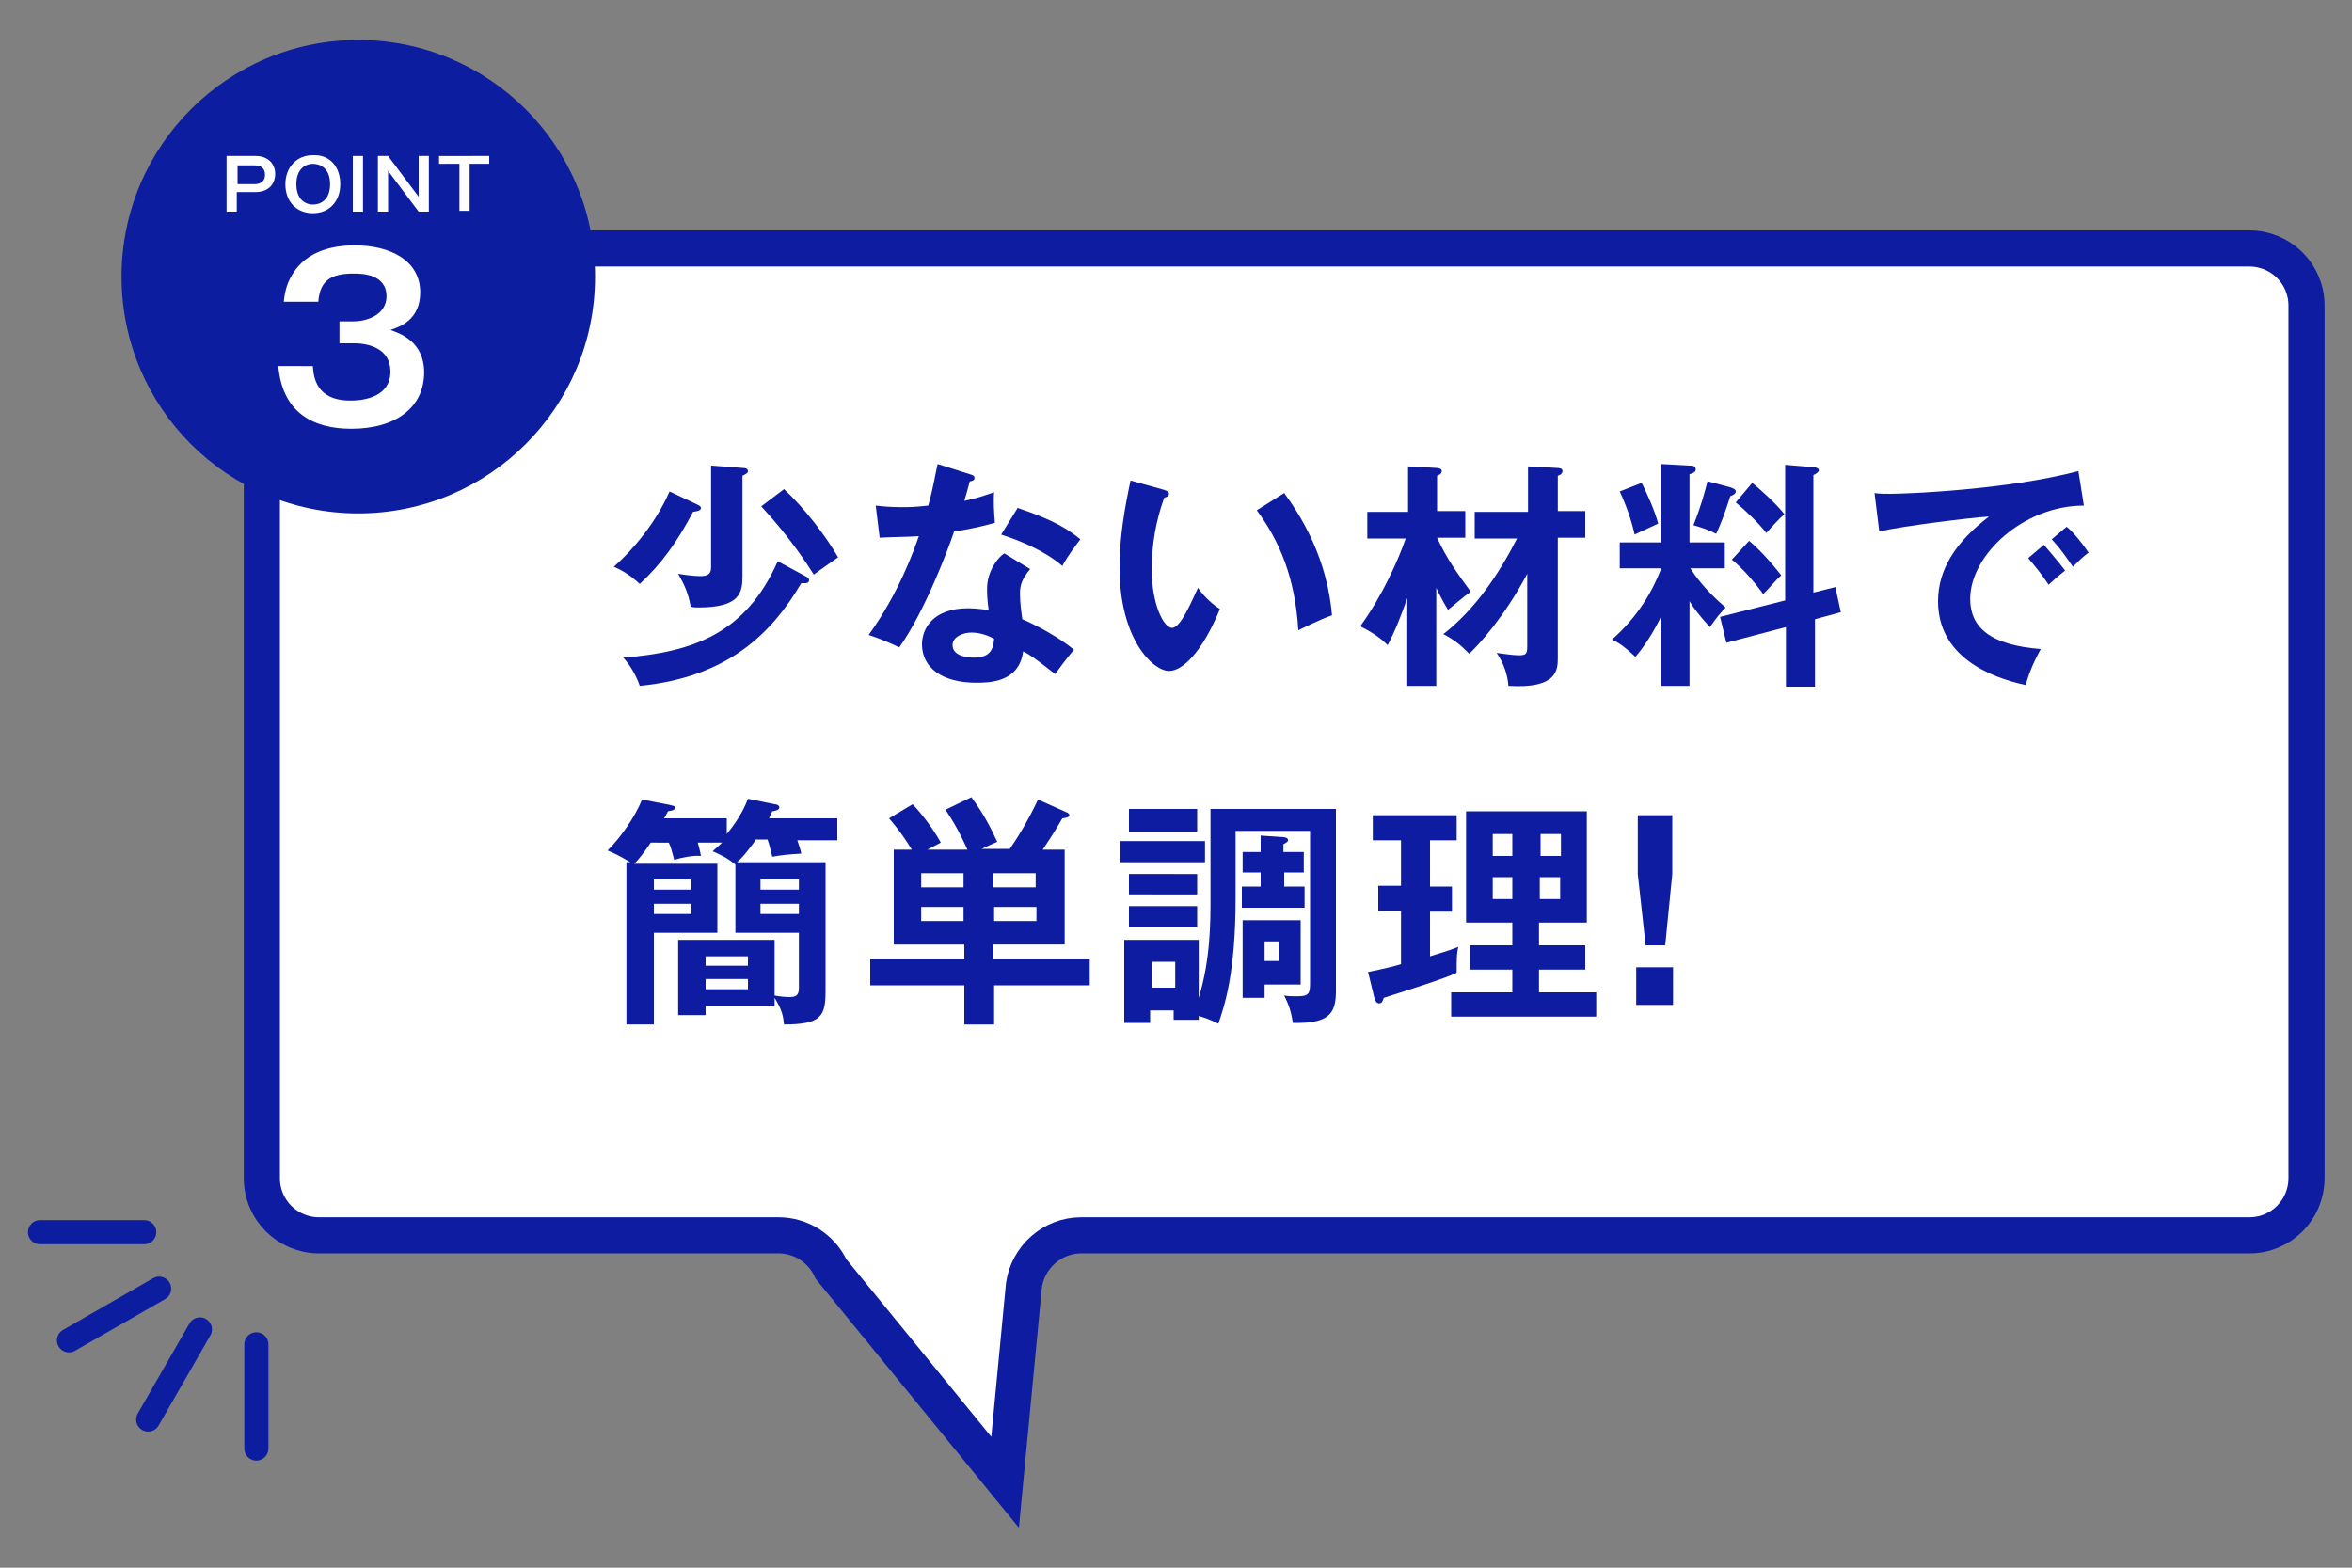 <?xml version="1.0" encoding="utf-8"?>
<!-- Generator: Adobe Illustrator 28.3.0, SVG Export Plug-In . SVG Version: 6.00 Build 0)  -->
<svg version="1.1" id="レイヤー_1" xmlns="http://www.w3.org/2000/svg" xmlns:xlink="http://www.w3.org/1999/xlink" x="0px"
	 y="0px" viewBox="0 0 300 200" style="enable-background:new 0 0 300 200;" xml:space="preserve">
<rect x="0" y="0" width="300" height="200" fill="#808080" stroke="none"/>
<style type="text/css">
	
		.st0{clip-path:url(#SVGID_00000087412697868318626470000000909230685725520526_);fill:#FFFFFF;stroke:#0D1CA0;stroke-width:4.607;stroke-miterlimit:10;}
	.st1{clip-path:url(#SVGID_00000087412697868318626470000000909230685725520526_);}
	.st2{fill:#0D1CA0;}
	.st3{clip-path:url(#SVGID_00000087412697868318626470000000909230685725520526_);fill:#0D1DA0;}
	.st4{fill:#FFFFFF;}
	.st5{fill:none;stroke:#0D1DA0;stroke-width:3.071;stroke-linecap:round;stroke-linejoin:round;stroke-miterlimit:10;}
	
		.st6{clip-path:url(#SVGID_00000168838441632207042580000013314407639739652760_);fill:#FFFFFF;stroke:#FC035F;stroke-width:4.607;stroke-miterlimit:10;}
	.st7{clip-path:url(#SVGID_00000168838441632207042580000013314407639739652760_);}
	.st8{fill:#FC035F;}
	.st9{fill:none;stroke:#FC035F;stroke-width:3.071;stroke-linecap:round;stroke-linejoin:round;stroke-miterlimit:10;}
	.st10{clip-path:url(#SVGID_00000168838441632207042580000013314407639739652760_);fill:#FC035F;}
	
		.st11{clip-path:url(#SVGID_00000008856438316105705610000012288077426778251931_);fill:#FFFFFF;stroke:#F39800;stroke-width:4.607;stroke-miterlimit:10;}
	.st12{clip-path:url(#SVGID_00000008856438316105705610000012288077426778251931_);}
	.st13{fill:#F39800;}
	.st14{clip-path:url(#SVGID_00000008856438316105705610000012288077426778251931_);fill:#F39800;}
	.st15{fill:none;stroke:#F39800;stroke-width:3.071;stroke-linecap:round;stroke-linejoin:round;stroke-miterlimit:10;}
</style>
<g>
	<defs>
		<rect id="SVGID_1_" width="300" height="200"/>
	</defs>
	<clipPath id="SVGID_00000008855570471378052700000014806655598715195050_">
		<use xlink:href="#SVGID_1_"  style="overflow:visible;"/>
	</clipPath>
	
		<path style="clip-path:url(#SVGID_00000008855570471378052700000014806655598715195050_);fill:#FFFFFF;stroke:#0D1CA0;stroke-width:4.607;stroke-miterlimit:10;" d="
		M286.9,31.7H40.7c-4.1,0-7.3,3.3-7.3,7.3v111.3c0,4.1,3.3,7.3,7.3,7.3h58.6c2.9,0,5.5,1.7,6.7,4.3l22.2,27.2l2.4-25.1
		c0.5-3.6,3.6-6.4,7.3-6.4h149c4.1,0,7.3-3.3,7.3-7.3V39C294.2,34.9,290.9,31.7,286.9,31.7z"/>
	<g style="clip-path:url(#SVGID_00000008855570471378052700000014806655598715195050_);">
		<path class="st2" d="M89,64.4c0.2,0.1,0.4,0.2,0.4,0.4c0,0.3-0.3,0.4-1,0.5c-2,3.8-4,6.6-6.8,9.2c-1.3-1.2-2.2-1.7-3.3-2.2
			c2.5-2.2,5.4-5.7,7.1-9.6L89,64.4z M102.9,73.6c0.1,0.1,0.3,0.2,0.3,0.4c0,0.5-0.6,0.4-1,0.4c-3.7,6.3-9.3,12-20.6,13.1
			c-0.3-0.9-1-2.4-2.1-3.6c8.8-0.7,15.6-3,19.7-12.3L102.9,73.6z M94.7,59.7c0.4,0,0.7,0.1,0.7,0.4c0,0.2-0.1,0.3-0.7,0.6v12.8
			c0,2.1-0.3,4-5.6,4c-0.4,0-0.6,0-1-0.1c-0.3-1.7-0.8-2.8-1.6-4.2c0.5,0.1,2,0.3,2.8,0.3c0.7,0,1.4-0.1,1.4-1.1v-13L94.7,59.7z
			 M100,62.4c2.7,2.5,5.4,6.1,6.9,8.7c-0.6,0.4-2.4,1.7-3.1,2.2c-0.9-1.4-3-4.7-6.7-8.7L100,62.4z"/>
		<path class="st2" d="M111.7,64.5c0.9,0.1,1.8,0.2,3.3,0.2c0.8,0,1.6,0,3.4-0.2c0.7-2.5,0.9-4.1,1.2-5.3l4.1,1.3
			c0.4,0.1,0.6,0.2,0.6,0.5c0,0.3-0.4,0.4-0.6,0.4c-0.1,0.4-0.6,2.2-0.7,2.5c1.9-0.4,2.9-0.8,3.8-1.1c-0.1,1.1,0,2.8,0.1,3.9
			c-0.8,0.2-2.4,0.7-5.2,1.1c-0.8,2.4-3.8,10.3-7,14.8c-0.8-0.4-2.1-1-3.9-1.6c3.9-5.4,5.8-10.9,6.4-12.6c-1.1,0.1-3.5,0.1-5,0.2
			L111.7,64.5z M131.4,72.6c-1,1.2-1.3,2-1.3,3.1c0,1.3,0.2,2.6,0.3,3.3c1.9,0.8,4.8,2.4,6.6,3.9c-1,1.1-2.2,2.8-2.4,3.1
			c-2.6-2-3.1-2.4-4.1-2.9c-0.5,4-4.4,4-6,4c-4.3,0-6.9-1.9-6.9-4.9c0-2,1.4-4.6,5.9-4.6c1.1,0,2.1,0.2,2.6,0.2
			c-0.2-1.4-0.2-2.2-0.2-2.7c0-2.3,1.5-4.1,2.2-4.5L131.4,72.6z M123.9,80.7c-1,0-2.4,0.5-2.4,1.6c0,1.4,1.9,1.6,2.7,1.6
			c2.3,0,2.5-1.3,2.6-2.4C125.4,80.7,124.1,80.7,123.9,80.7z M129.8,64.8c4.8,1.6,6.5,2.8,8,4c-0.6,0.8-1.6,2.1-2.3,3.4
			c-2.2-1.9-5.3-3.2-7.8-4L129.8,64.8z"/>
		<path class="st2" d="M148.5,62.5c0.5,0.2,0.6,0.2,0.6,0.5c0,0.4-0.4,0.4-0.6,0.5c-1.1,3-1.6,6.1-1.6,9.2c0,4.3,1.5,7.4,2.6,7.4
			c1.1,0,2.5-3.4,3.3-5.1c0.5,0.7,1.4,1.8,2.8,2.7c-2.3,5.6-4.8,7.9-6.5,7.9c-2,0-6.3-4-6.3-13.2c0-3.8,0.6-7.3,1.4-11.1L148.5,62.5
			z M163.8,62.9c4.2,5.7,5.7,11.1,6.1,15.6c-0.6,0.2-1.4,0.5-4.3,1.9c-0.4-6.7-2.4-11.4-5.3-15.3L163.8,62.9z"/>
		<path class="st2" d="M183.2,87.5h-3.7V76.3c-0.7,2-1.5,4.1-2.5,6c-0.7-0.7-1.7-1.5-3.5-2.4c2.9-4,4.9-8.6,5.8-11.2h-4.9v-3.4h5.2
			v-5.8l3.6,0.2c0.3,0,0.7,0.1,0.7,0.4c0,0.3-0.3,0.5-0.6,0.6v4.5h3.6v3.4h-3.6c1.3,2.8,2.5,4.4,4.3,6.9c-0.8,0.5-2.5,2-2.9,2.3
			c-0.3-0.5-0.7-1.1-1.5-2.8V87.5z M188.1,68.7v-3.4h6.8v-5.8l3.7,0.2c0.4,0,0.7,0.1,0.7,0.4c0,0.3-0.3,0.5-0.6,0.6v4.5h3.5v3.4
			h-3.5v15.3c0,1.5,0,4-6.3,3.6c-0.1-1.4-0.6-2.9-1.5-4.2c0.8,0.1,2.1,0.3,2.8,0.3c1,0,1.1-0.2,1.1-1.2v-9.2
			c-2.9,5.5-6.3,9.2-7.4,10.2c-1.2-1.2-1.8-1.7-3.3-2.5c4.1-3.2,7.1-7.7,9.4-12.2H188.1z"/>
		<path class="st2" d="M215.4,87.5h-3.6v-8.7c-0.2,0.4-1.4,2.9-3.2,5c-1.4-1.3-2.1-1.8-3-2.2c3.3-2.9,5.2-6.2,6.3-9.1h-5.3v-3.3h5.3
			v-10l3.7,0.2c0.2,0,0.7,0,0.7,0.5c0,0.3-0.4,0.5-0.8,0.6v8.7h4.5v3.3h-4.4c1.6,2.5,3.7,4.3,4.5,5c-0.9,1-1,1.1-2,2.5
			c-1.3-1.4-2.2-2.6-2.6-3.3V87.5z M209.4,61.6c0.6,1.2,1.7,3.6,2.1,5.2c-0.8,0.4-2.2,1-3,1.4c-0.4-1.8-1.1-3.8-1.9-5.5L209.4,61.6z
			 M220.8,62.2c0.2,0.1,0.6,0.2,0.6,0.5c0,0.3-0.4,0.5-0.7,0.6c-0.6,1.9-1.1,3.3-1.8,4.8c-1.2-0.6-1.6-0.7-2.9-1.1
			c1-2.5,1.4-4.1,1.8-5.6L220.8,62.2z M234.1,74.9l0.7,3.2l-3.3,0.9v8.6h-3.7v-7.6l-7.6,2l-0.8-3.3l8.3-2.1V59.3l3.6,0.3
			c0.2,0,0.7,0.1,0.7,0.4c0,0.2-0.4,0.5-0.7,0.6v15L234.1,74.9z M223.1,69c1.3,1.1,2.7,2.6,4.1,4.4c-0.7,0.6-1.5,1.6-2.3,2.4
			c-1-1.4-2.6-3.3-4-4.4L223.1,69z M223.5,61.6c1.2,1,3,2.6,4.1,4c-0.6,0.5-1.6,1.6-2.3,2.4c-1-1.3-2.8-3-3.9-3.9L223.5,61.6z"/>
		<path class="st2" d="M265.8,64.5c-7.7,0-14.5,6.3-14.5,11.9c0,3.6,2.5,5.9,9,6.4c-1.2,2.2-1.7,3.7-1.9,4.6
			c-4.7-1-11.2-3.7-11.2-10.7c0-4.1,2.3-7.6,6.5-10.8c-2,0.1-11,1.2-14,1.9l-0.6-4.9c0.6,0.1,1.2,0.1,2,0.1c2.1,0,14.9-0.5,24-2.9
			L265.8,64.5z M260.7,69.5c0.4,0.5,2,2.3,2.7,3.3c-0.8,0.6-1.9,1.6-2.1,1.8c-1-1.5-1.6-2.2-2.6-3.4L260.7,69.5z M263.6,67.2
			c0.9,0.7,2.2,2.4,2.8,3.3c-0.7,0.5-1.4,1.2-2,1.8c-1-1.4-1.5-2.2-2.7-3.5L263.6,67.2z"/>
		<path class="st2" d="M96.3,107.3c-1.1,1.5-1.7,2.2-2.3,2.7h11.3v16.4c0,3.2-0.5,4.3-5.3,4.3c-0.1-1-0.2-1.8-1.2-3.4v1.1H90v1.1
			h-3.5v-9.6h12.3v7.1c0.5,0.1,1.3,0.2,1.9,0.2c1.2,0,1.2-0.6,1.2-1.4v-6.8h-8.1v-8.7c-1.1-0.9-1.8-1.2-2.9-1.7
			c0.3-0.3,0.6-0.5,1.2-1.1h-3.1c0.1,0.4,0.3,1,0.4,1.7c-0.9-0.1-2.5,0.2-3.4,0.5c-0.4-1.4-0.4-1.6-0.7-2.2H83
			c-0.8,1.2-1.5,2.1-2.1,2.7h10.6v8.8h-8.1v11.7h-3.5V110h0.5c-1.7-1-1.8-1-2.9-1.5c1.6-1.6,3.4-4.1,4.4-6.5l3.6,0.7
			c0.3,0.1,0.6,0.1,0.6,0.3c0,0.4-0.4,0.4-0.9,0.5c-0.2,0.4-0.3,0.6-0.5,0.9h8v2c0.4-0.5,1.9-2.3,2.7-4.5l3.4,0.7
			c0.2,0,0.6,0.1,0.6,0.4c0,0.3-0.3,0.4-0.9,0.5c-0.2,0.4-0.2,0.5-0.4,0.9h8.7v2.8h-5.1c0.3,0.9,0.4,1.2,0.5,1.7
			c-1.7,0.1-2.6,0.2-3.7,0.4c-0.3-1.2-0.3-1.3-0.6-2.2H96.3z M83.4,113.5h4.8v-1.3h-4.8V113.5z M88.2,115.3h-4.8v1.3h4.8V115.3z
			 M95.4,123.2V122H90v1.2H95.4z M90,124.9v1.3h5.4v-1.3H90z M97,113.5h4.9v-1.3H97V113.5z M101.8,115.3H97v1.3h4.9V115.3z"/>
		<path class="st2" d="M123.4,108.4c-0.2-0.4-1.1-2.6-2.8-5.1l3.3-1.6c1.7,2.3,2.5,4,3.3,5.7c-1.2,0.5-1.5,0.7-2,0.9h3.6
			c0.7-1,2.2-3.3,3.6-6.3l3.8,1.7c0.1,0.1,0.2,0.2,0.2,0.3c0,0.2-0.2,0.3-0.9,0.4c-1,1.8-2.2,3.5-2.5,4h2.8v12.1h-9.1v1.9H139v3.3
			h-12.2v5h-3.8v-5h-12v-3.3h12v-1.9h-9v-12.1h2.3c-1.4-2.3-2.4-3.4-2.9-4l3-1.8c1,1,2.7,3.2,3.6,4.9c-1,0.5-1.3,0.7-1.7,0.9H123.4z
			 M122.9,113.2v-1.8h-5.4v1.8H122.9z M117.5,115.7v1.8h5.4v-1.8H117.5z M132.1,113.2v-1.8h-5.4v1.8H132.1z M126.8,115.7v1.8h5.4
			v-1.8H126.8z"/>
		<path class="st2" d="M153.7,107.3v2.7h-10.8v-2.7H153.7z M154.5,103.2h15.9v23.3c0,2.9-1,4.1-5.5,4c-0.2-1.4-0.5-2.3-1.1-3.5
			c0.5,0.1,1,0.1,1.7,0.1c1.5,0,1.6-0.4,1.6-1.8v-19.3h-9.5v8.6c0,9.5-1.4,13.7-2.2,16c-0.4-0.2-0.9-0.5-2.5-1v0.5h-3.2v-1.2h-3v1.6
			h-3.3v-10.6h9.5v7.4c1.5-4.9,1.5-9.7,1.5-12.7V103.2z M152.7,103.2v2.9H144v-2.9H152.7z M152.7,111.5v2.6H144v-2.6H152.7z
			 M152.7,115.6v2.7H144v-2.7H152.7z M146.9,122.7v3.3h3v-3.3H146.9z M166.3,108.7v2.6h-2.5v1.8h2.6v2.7h-8v-2.7h2.4v-1.8h-2.3v-2.6
			h2.3v-2.1l2.9,0.2c0.2,0,0.6,0.1,0.6,0.4c0,0.2-0.4,0.4-0.6,0.5v1H166.3z M165.9,117.4v8.2h-4.6v1.7h-2.8v-9.9H165.9z
			 M161.3,120.1v2.5h1.9v-2.5H161.3z"/>
		<path class="st2" d="M182.4,113.1h2.8v3.2h-2.8v5.7c0.9-0.3,2.4-0.7,3.6-1.2c-0.2,1-0.2,1.4-0.2,3.3c-1.4,0.7-6.2,2.2-9.3,3.2
			c-0.2,0.6-0.3,0.7-0.6,0.7c-0.3,0-0.5-0.3-0.6-0.7l-0.8-3.3c2-0.4,3.6-0.8,4.2-1v-6.8h-2.9v-3.2h2.9v-5.8h-3.6v-3.2h10.7v3.2h-3.4
			V113.1z M203.6,126.6v3.1h-18.5v-3.1h7.8v-2.9h-5.4v-3.1h5.4v-2.9H187v-14.2h15.4v14.2h-6.1v2.9h5.9v3.1h-5.9v2.9H203.6z
			 M192.9,109.2v-2.8h-2.5v2.8H192.9z M190.4,111.9v2.8h2.5v-2.8H190.4z M199.1,109.2v-2.8h-2.6v2.8H199.1z M196.4,111.9v2.8h2.6
			v-2.8H196.4z"/>
		<path class="st2" d="M213.4,123.4v4.8h-4.7v-4.8H213.4z M213.3,104v7.5l-0.9,9.1h-2.5l-1-9.1V104H213.3z"/>
	</g>
	
		<circle style="clip-path:url(#SVGID_00000008855570471378052700000014806655598715195050_);fill:#0D1DA0;" cx="45.7" cy="35.3" r="30.2"/>
	<g style="clip-path:url(#SVGID_00000008855570471378052700000014806655598715195050_);">
		<g>
			<path class="st4" d="M32.6,19.9c1.6,0,2.5,1,2.5,2.3c0,1-0.6,2.3-2.5,2.3h-2.4V27h-1.3v-7.1H32.6z M30.3,21v2.5h2.2
				c0.3,0,1.3-0.1,1.3-1.2c0-1.1-0.9-1.2-1.3-1.2H30.3z"/>
			<path class="st4" d="M43.4,23.5c0,2.2-1.4,3.7-3.5,3.7c-2.1,0-3.5-1.5-3.5-3.7c0-2.1,1.4-3.7,3.5-3.7
				C42.1,19.7,43.4,21.3,43.4,23.5z M37.8,23.5c0,2,1.2,2.6,2.1,2.6c0.9,0,2.2-0.5,2.2-2.6c0-2-1.2-2.6-2.2-2.6
				C39,20.9,37.8,21.5,37.8,23.5z"/>
			<path class="st4" d="M46.3,27H45v-7.1h1.3V27z"/>
			<path class="st4" d="M49.5,19.9l3.9,5.2v-5.2h1.3V27h-1.3l-3.9-5.2V27h-1.3v-7.1H49.5z"/>
			<path class="st4" d="M62.4,19.9v1h-2.5v6h-1.3v-6H56v-1H62.4z"/>
		</g>
	</g>
	<g style="clip-path:url(#SVGID_00000008855570471378052700000014806655598715195050_);">
		<g>
			<path class="st4" d="M39.9,46.7c0.1,1.4,0.4,4.4,4.8,4.4c0.7,0,5.1,0,5.1-3.7c0-2.9-2.7-3.6-4.6-3.6h-1.9V41H45
				c2.1,0,4.3-1,4.3-3.2c0-2.9-3.3-2.9-4.2-2.9c-2.9,0-4.3,0.9-4.5,3.6h-4.4c0.1-1,0.3-2.5,1.5-4.1c2-2.7,5.5-3.1,7.5-3.1
				c4.7,0,8.4,2,8.4,6c0,3.5-2.6,4.4-3.8,4.8c1.1,0.4,4.3,1.4,4.3,5.4c0,4.4-3.5,7.2-9.3,7.2c-4.9,0-8.8-2.1-9.3-8H39.9z"/>
		</g>
	</g>
	<g style="clip-path:url(#SVGID_00000008855570471378052700000014806655598715195050_);">
		<line class="st5" x1="5.1" y1="157.2" x2="18.4" y2="157.2"/>
		<line class="st5" x1="8.8" y1="171" x2="20.3" y2="164.4"/>
		<line class="st5" x1="18.9" y1="181.1" x2="25.5" y2="169.6"/>
		<line class="st5" x1="32.7" y1="184.8" x2="32.7" y2="171.5"/>
	</g>
</g>
</svg>
